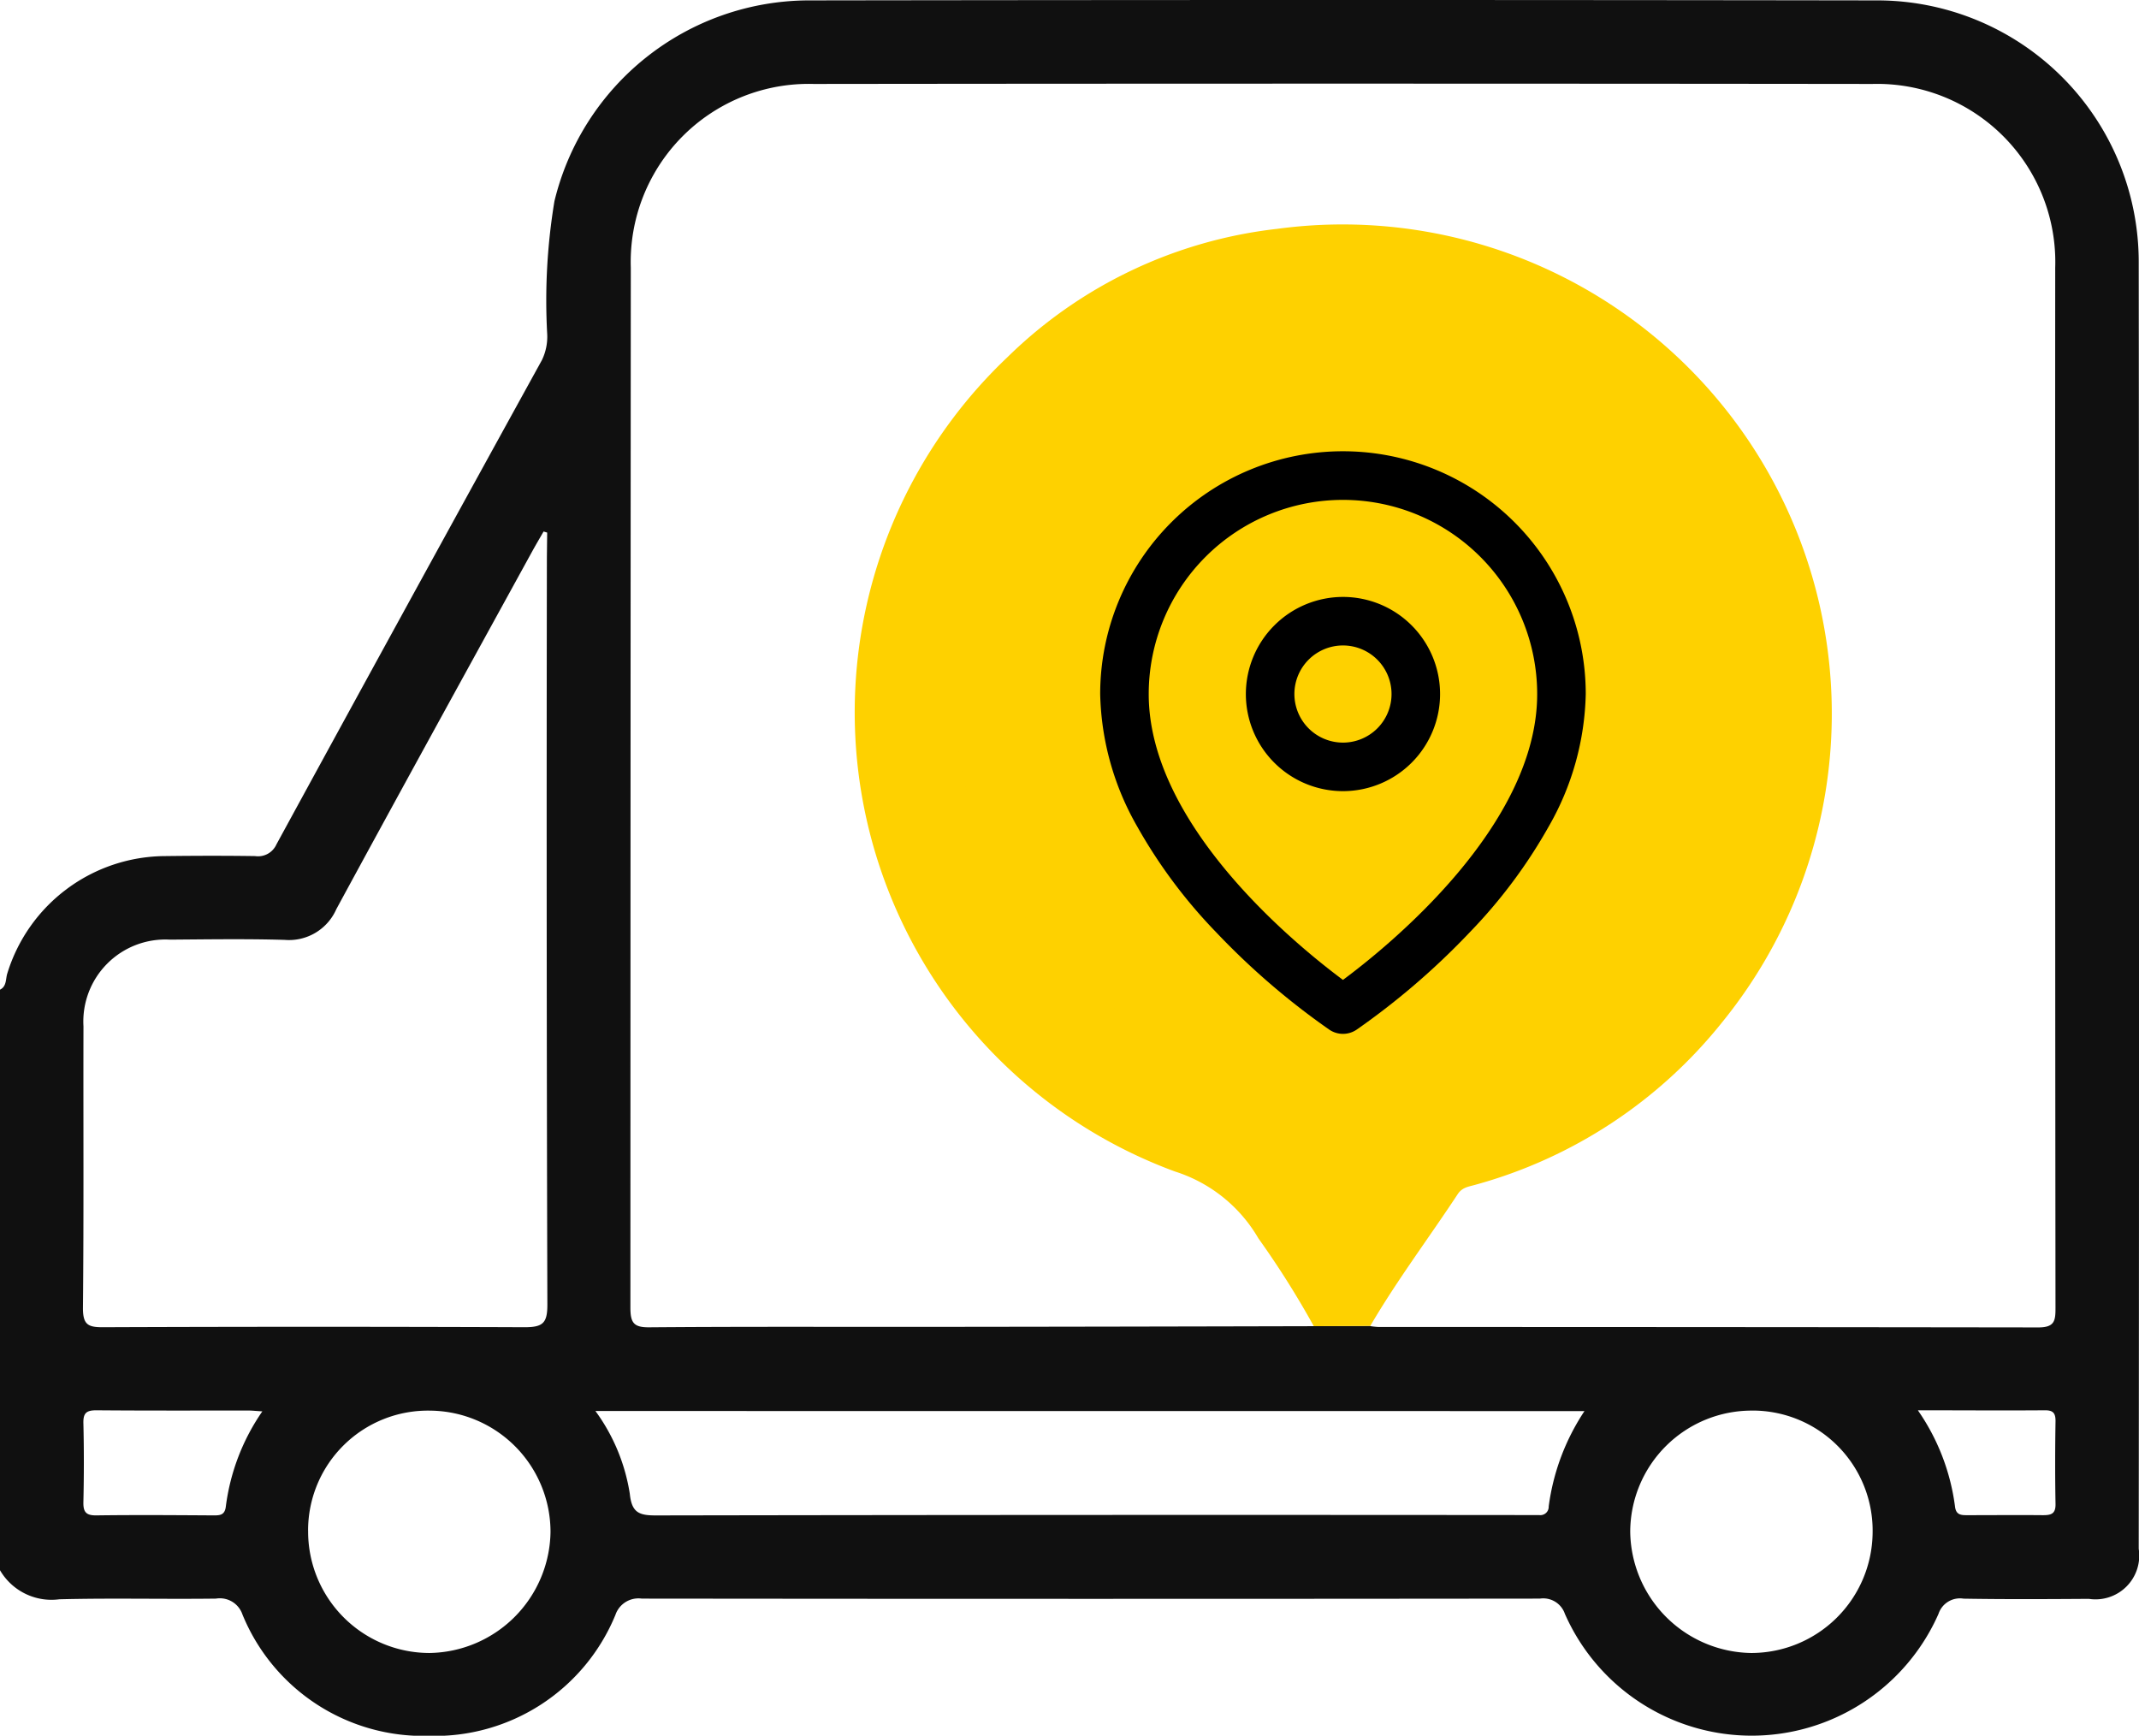 <svg xmlns="http://www.w3.org/2000/svg" width="53.814" height="43.669" viewBox="0 0 53.814 43.669">
  <g id="Livraison" transform="translate(-392.316 -5216.167)">
    <path id="Tracé_56" data-name="Tracé 56" d="M0,24.9c.172-.085.139-.271.184-.409A4.176,4.176,0,0,1,4.16,21.539c.753-.009,1.506-.011,2.259,0a.506.506,0,0,0,.536-.295q3.327-6.1,6.678-12.182a1.349,1.349,0,0,0,.134-.654,15.266,15.266,0,0,1,.182-3.346A6.6,6.6,0,0,1,20.322.011q13.451-.02,26.9,0A6.581,6.581,0,0,1,53.807,6.6q.017,16.184,0,32.368a1.1,1.1,0,0,1-1.254,1.258c-1.051.007-2.1.013-3.153-.005a.568.568,0,0,0-.63.382,5.136,5.136,0,0,1-9.4,0,.575.575,0,0,0-.628-.383q-11.3.012-22.594,0a.612.612,0,0,0-.665.41,4.915,4.915,0,0,1-4.693,3.043A4.916,4.916,0,0,1,6.1,40.62a.6.6,0,0,0-.667-.4c-1.313.017-2.628-.017-3.94.017A1.5,1.5,0,0,1,0,39.506Zm34.473,8.464a1.93,1.93,0,0,0,.208.022q8.3,0,16.6.011c.411,0,.433-.167.432-.493Q51.7,19.819,51.706,6.738a4.482,4.482,0,0,0-4.6-4.625q-13.318-.015-26.636,0a4.479,4.479,0,0,0-4.6,4.624Q15.862,19.819,15.86,32.9c0,.391.09.5.488.494,2.416-.02,4.833-.008,7.25-.011q4.728-.005,9.455-.017l1.42-.006M13.766,13.4l-.09-.027c-.094.163-.19.325-.281.49-1.647,3-3.3,6-4.933,9.01a1.3,1.3,0,0,1-1.3.774c-.962-.028-1.926-.013-2.889-.006A2.063,2.063,0,0,0,2.1,25.822c-.006,2.364.01,4.727-.013,7.091,0,.412.126.481.5.479q5.305-.021,10.61,0c.459,0,.575-.1.574-.57q-.027-9.4-.012-18.8ZM14.98,35.5a4.768,4.768,0,0,1,.865,2.083c.048.475.235.545.657.544q10.927-.019,21.853-.009c.122,0,.245,0,.368,0a.21.21,0,0,0,.24-.216,5.663,5.663,0,0,1,.9-2.4ZM7.752,38.513a3.056,3.056,0,0,0,3.05,3.075,3.091,3.091,0,0,0,3.048-3.041,3.053,3.053,0,0,0-3.015-3.056,3.015,3.015,0,0,0-3.084,3.023m36.339-3.024a3.056,3.056,0,0,0-3.076,3.048,3.09,3.09,0,0,0,3.039,3.05,3.055,3.055,0,0,0,3.059-3.013,3.02,3.02,0,0,0-3.022-3.086M6.6,35.509c-.179-.011-.266-.021-.352-.021-1.275,0-2.55.005-3.825-.006-.251,0-.331.071-.325.323.016.663.015,1.327,0,1.991-.005.247.069.333.324.33.978-.013,1.956-.006,2.934,0,.163,0,.3.006.326-.227A5.406,5.406,0,0,1,6.6,35.509m41.654-.022a5.466,5.466,0,0,1,.93,2.408c.024.232.165.226.327.226.628,0,1.256-.006,1.884,0,.205,0,.323-.03.319-.279-.013-.7-.011-1.4,0-2.093,0-.206-.071-.269-.272-.267-1.028.008-2.055,0-3.188,0" transform="translate(392.316 5216.166)" fill="#101010"/>
    <path id="Tracé_57" data-name="Tracé 57" d="M164.479,67.919a22.632,22.632,0,0,0-1.394-2.21,3.728,3.728,0,0,0-2.1-1.682,12.31,12.31,0,0,1-4.217-20.483,11.54,11.54,0,0,1,6.786-3.232,12.307,12.307,0,0,1,11.2,19.959,12.026,12.026,0,0,1-6.212,4.091c-.168.048-.328.062-.442.235-.73,1.108-1.53,2.169-2.2,3.316l-1.42.006m-5.741-12.238a3.075,3.075,0,0,0,3.438,3.272.539.539,0,0,1,.579.2,3.049,3.049,0,0,0,4.92,0,.507.507,0,0,1,.526-.213,3.039,3.039,0,0,0,3.475-3.34.759.759,0,0,1,.314-.742,3.042,3.042,0,0,0,.016-4.721.82.82,0,0,1-.328-.79,3.051,3.051,0,0,0-3.507-3.31.476.476,0,0,1-.508-.234,3.063,3.063,0,0,0-4.9,0,.476.476,0,0,1-.51.231,3.052,3.052,0,0,0-3.5,3.314.815.815,0,0,1-.331.789,3.023,3.023,0,0,0-.095,4.612c.335.3.55.557.413.925" transform="translate(260.89 5181.613)" fill="#fed100"/>
    <circle id="Ellipse_14" data-name="Ellipse 14" cx="9.872" cy="9.872" r="9.872" transform="translate(416.317 5223.703)" fill="#fed100"/>
    <g id="Icon_feather-map-pin" data-name="Icon feather-map-pin" transform="translate(419.995 5227.52)">
      <path id="Tracé_58" data-name="Tracé 58" d="M9.108,0a6.108,6.108,0,0,1,6.108,6.108,6.98,6.98,0,0,1-.934,3.337A12.925,12.925,0,0,1,12.3,12.1a18.533,18.533,0,0,1-2.853,2.455.611.611,0,0,1-.678,0A18.533,18.533,0,0,1,5.916,12.1,12.925,12.925,0,0,1,3.934,9.445,6.98,6.98,0,0,1,3,6.108,6.108,6.108,0,0,1,9.108,0Zm0,13.3c1.159-.86,4.886-3.883,4.886-7.19a4.886,4.886,0,1,0-9.773,0C4.222,9.414,7.949,12.438,9.108,13.3Z" transform="translate(-3)"/>
      <path id="Tracé_59" data-name="Tracé 59" d="M14.443,9A2.443,2.443,0,1,1,12,11.443,2.446,2.446,0,0,1,14.443,9Zm0,3.665a1.222,1.222,0,1,0-1.222-1.222A1.223,1.223,0,0,0,14.443,12.665Z" transform="translate(-8.335 -5.335)"/>
    </g>
  </g>
</svg>
